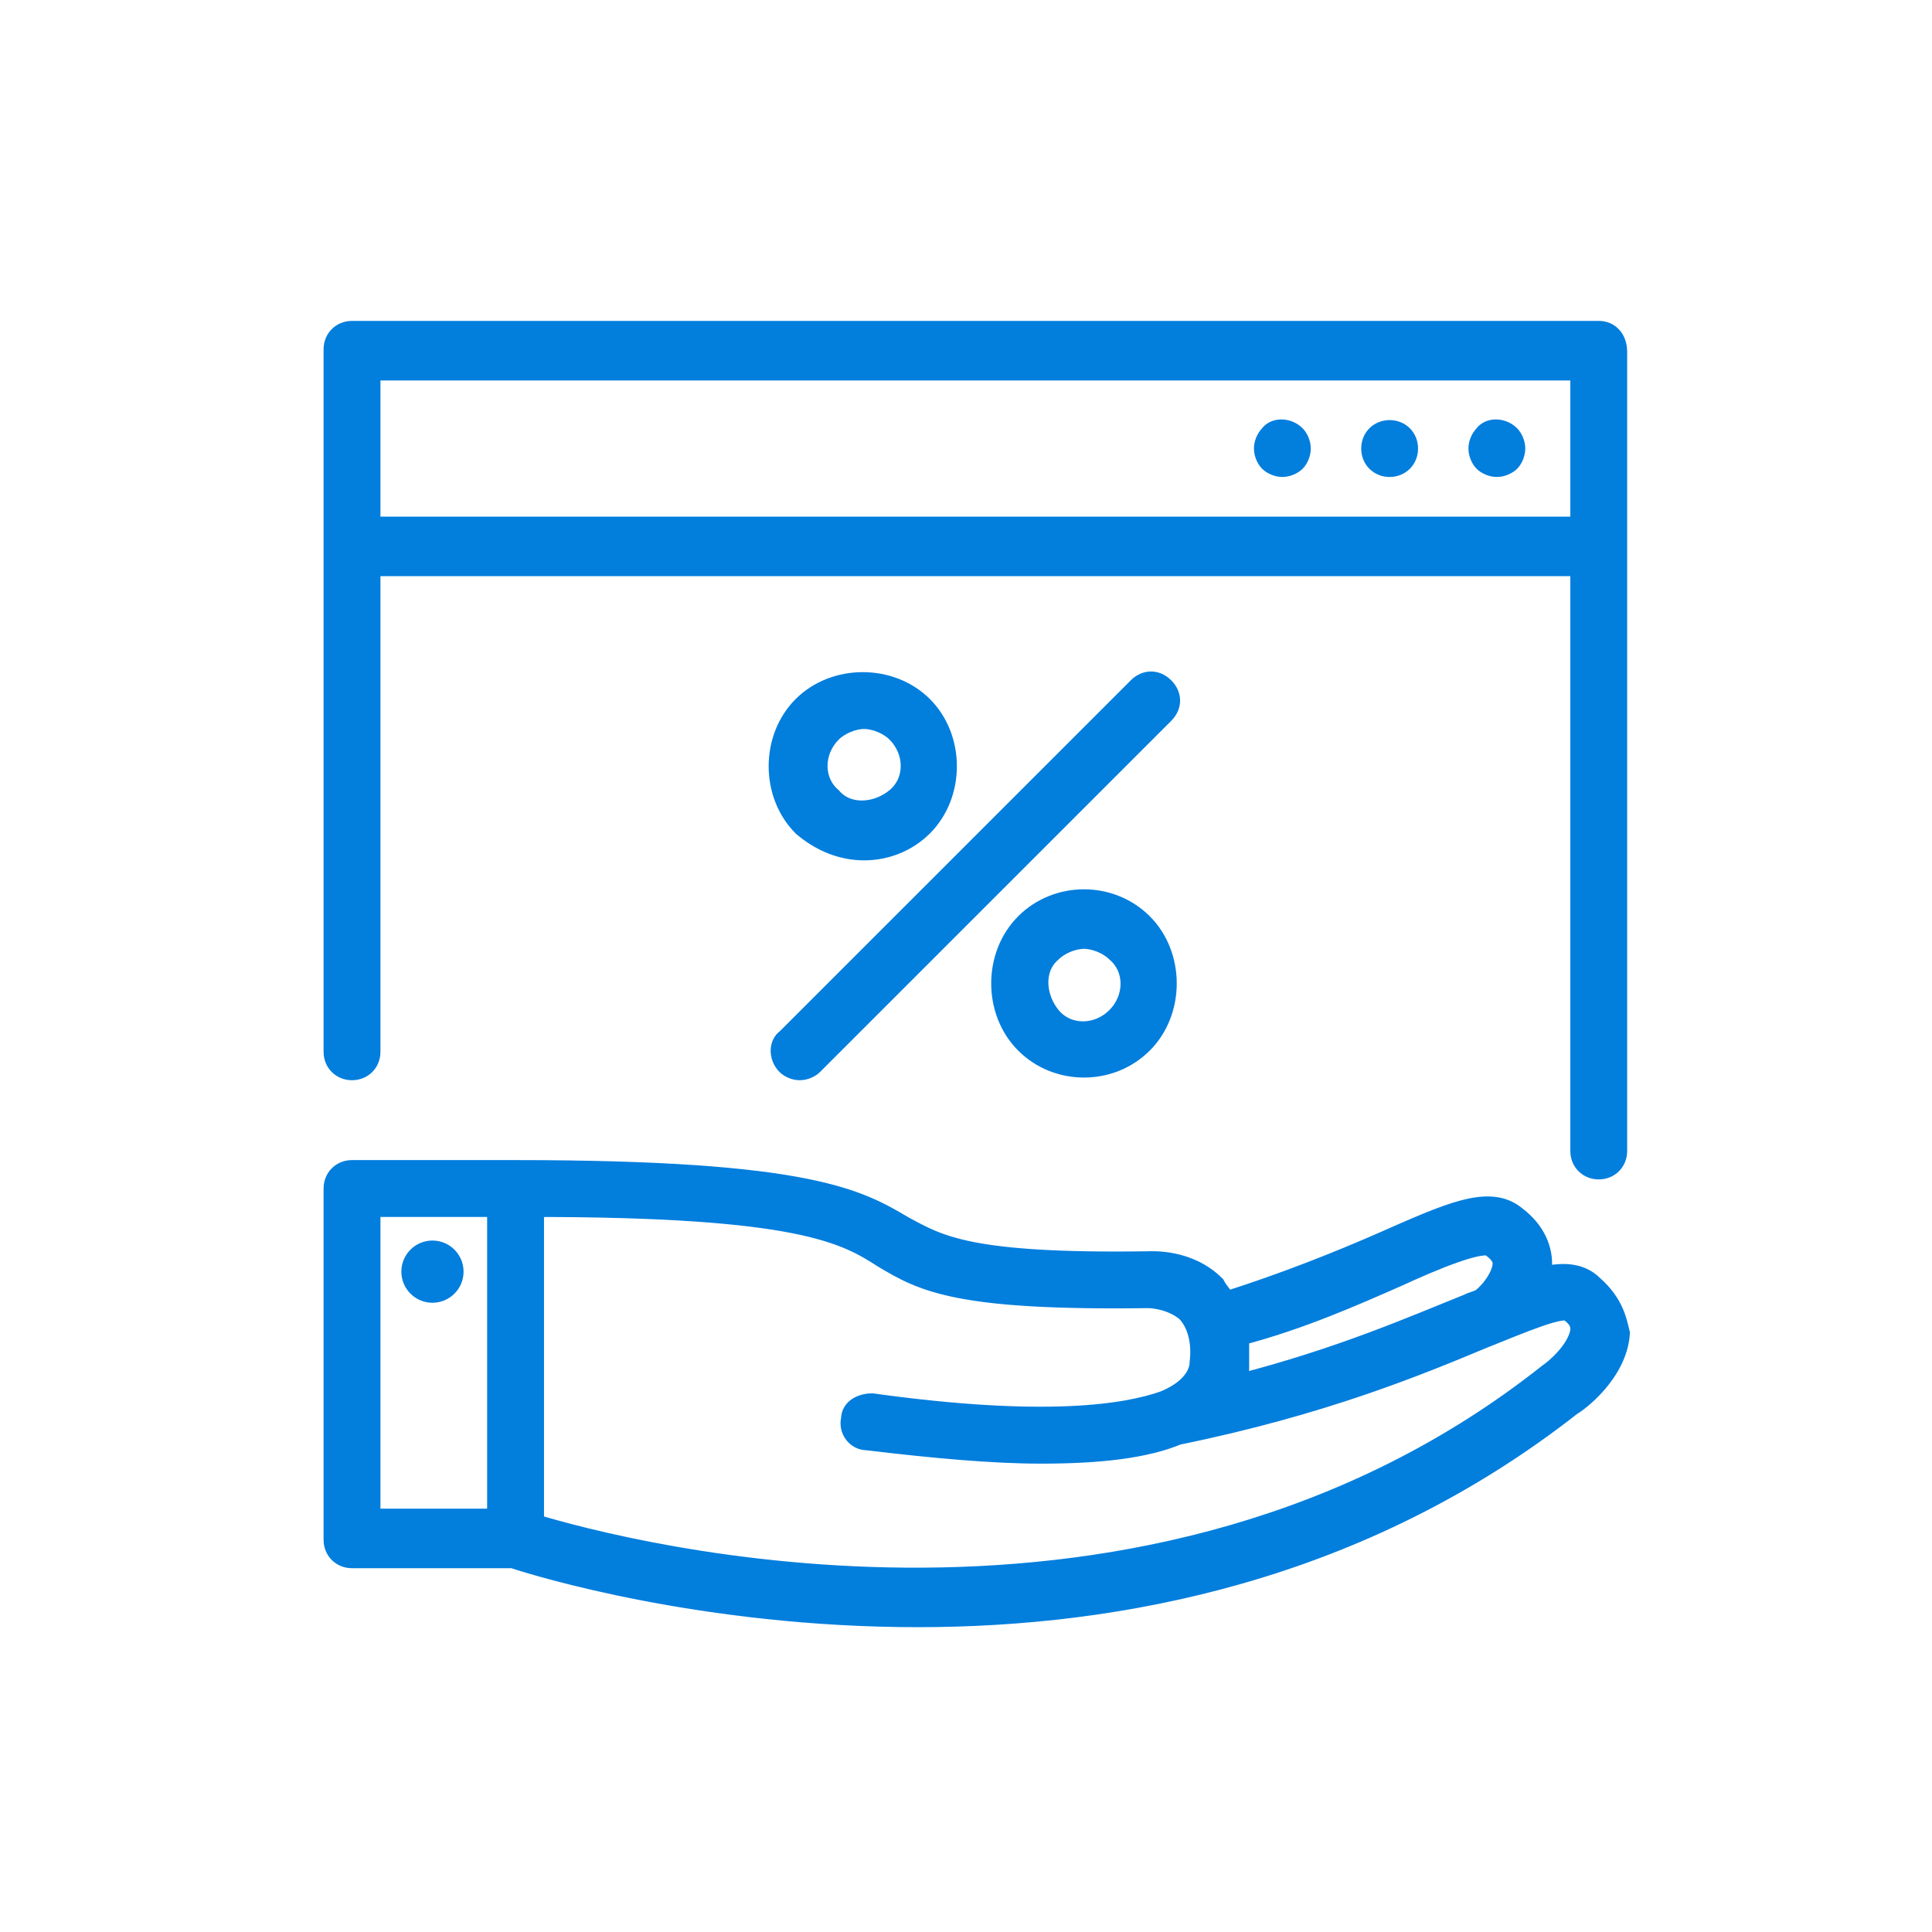 <?xml version="1.0" encoding="UTF-8"?>
<svg width="50px" height="50px" viewBox="0 0 50 50" version="1.1" xmlns="http://www.w3.org/2000/svg" xmlns:xlink="http://www.w3.org/1999/xlink">
    <!-- Generator: Sketch 54.1 (76490) - https://sketchapp.com -->
    <title>a/icon/appscan/Wide_Security_Coverage Copy 40</title>
    <desc>Created with Sketch.</desc>
    <g id="a/icon/appscan/Wide_Security_Coverage-Copy-40" stroke="none" stroke-width="1" fill="none" fill-rule="evenodd">
        <g id="Group" transform="translate(8, 8)" fill="#027EDD" fill-rule="nonzero" stroke="#027EDD" stroke-width="0.5">
            <path d="M33.376,0.555 C33.653,0.555 33.861,0.763 33.861,1.11 L33.861,6.176 L33.861,21.788 C33.861,22.065 33.653,22.273 33.376,22.273 C33.098,22.273 32.89,22.065 32.89,21.788 L32.89,6.661 L1.596,6.661 L1.596,19.22 C1.596,19.498 1.388,19.706 1.11,19.706 C0.833,19.706 0.624,19.498 0.624,19.22 L0.624,6.106 L0.624,1.041 C0.624,0.763 0.833,0.555 1.11,0.555 L33.376,0.555 Z M1.596,5.62 L32.89,5.62 L32.89,1.596 L1.596,1.596 L1.596,5.62 Z M30.392,3.261 C30.531,3.053 30.878,3.053 31.086,3.261 C31.155,3.331 31.224,3.469 31.224,3.608 C31.224,3.747 31.155,3.886 31.086,3.955 C31.016,4.024 30.878,4.094 30.739,4.094 C30.6,4.094 30.461,4.024 30.392,3.955 C30.322,3.886 30.253,3.747 30.253,3.608 C30.253,3.469 30.322,3.331 30.392,3.261 Z M27.963,3.122 C28.241,3.122 28.449,3.331 28.449,3.608 C28.449,3.886 28.241,4.094 27.963,4.094 C27.686,4.094 27.478,3.886 27.478,3.608 C27.478,3.331 27.686,3.122 27.963,3.122 Z M24.841,3.261 C24.98,3.053 25.327,3.053 25.535,3.261 C25.604,3.331 25.673,3.469 25.673,3.608 C25.673,3.747 25.604,3.886 25.535,3.955 C25.465,4.024 25.327,4.094 25.188,4.094 C25.049,4.094 24.91,4.024 24.841,3.955 C24.771,3.886 24.702,3.747 24.702,3.608 C24.702,3.469 24.771,3.331 24.841,3.261 Z M12.351,19.567 C12.143,19.359 12.143,19.012 12.351,18.873 L21.441,9.784 C21.649,9.576 21.927,9.576 22.135,9.784 C22.343,9.992 22.343,10.269 22.135,10.478 L13.045,19.567 C12.976,19.637 12.837,19.706 12.698,19.706 C12.559,19.706 12.42,19.637 12.351,19.567 Z M18.527,15.89 C19.359,15.057 20.747,15.057 21.58,15.89 C22.412,16.722 22.412,18.18 21.58,19.012 C21.163,19.429 20.608,19.637 20.053,19.637 C19.498,19.637 18.943,19.429 18.527,19.012 C17.694,18.18 17.694,16.722 18.527,15.89 Z M20.886,18.318 C21.371,17.833 21.371,17.069 20.886,16.653 C20.678,16.445 20.331,16.306 20.053,16.306 C19.776,16.306 19.429,16.445 19.22,16.653 C18.735,17.069 18.804,17.833 19.22,18.318 C19.637,18.804 20.4,18.804 20.886,18.318 Z M14.363,14.016 C13.808,14.016 13.253,13.808 12.767,13.392 C11.935,12.559 11.935,11.102 12.767,10.269 C13.6,9.437 15.057,9.437 15.89,10.269 C16.722,11.102 16.722,12.559 15.89,13.392 C15.473,13.808 14.918,14.016 14.363,14.016 Z M13.531,10.963 C13.045,11.449 13.045,12.212 13.531,12.629 C13.947,13.114 14.71,13.045 15.196,12.629 C15.682,12.212 15.682,11.449 15.196,10.963 C14.988,10.755 14.641,10.616 14.363,10.616 C14.086,10.616 13.739,10.755 13.531,10.963 Z M33.237,25.257 C33.792,25.743 33.861,26.229 33.931,26.506 C33.861,27.547 32.82,28.31 32.682,28.38 C27.2,32.682 20.955,33.861 15.751,33.861 C10.2,33.861 5.898,32.543 5.273,32.335 L1.11,32.335 C0.833,32.335 0.624,32.127 0.624,31.849 L0.624,22.759 C0.624,22.482 0.833,22.273 1.11,22.273 L5.343,22.273 C12.976,22.273 14.224,23.037 15.404,23.731 C16.306,24.216 17.069,24.702 21.718,24.633 C21.788,24.633 22.759,24.563 23.453,25.257 C23.522,25.396 23.661,25.535 23.731,25.673 C25.257,25.188 26.645,24.633 27.755,24.147 C29.49,23.384 30.531,22.898 31.224,23.453 C31.78,23.869 31.918,24.355 31.918,24.702 C31.918,24.841 31.849,24.91 31.849,25.049 C32.404,24.91 32.89,24.91 33.237,25.257 Z M28.171,25.049 C27.061,25.535 25.673,26.159 24.078,26.576 C24.078,26.784 24.078,27.061 24.078,27.339 C24.078,27.478 24.078,27.686 24.008,27.824 C26.714,27.131 28.588,26.298 29.976,25.743 C30.114,25.673 30.184,25.673 30.322,25.604 C30.6,25.396 30.878,24.98 30.878,24.702 C30.878,24.633 30.878,24.494 30.6,24.286 C30.392,24.078 29.073,24.633 28.171,25.049 Z M1.596,23.245 L1.596,31.294 L4.857,31.294 L4.857,23.245 L1.596,23.245 Z M32.057,27.547 C32.265,27.408 32.82,26.922 32.89,26.437 C32.89,26.298 32.89,26.159 32.612,25.951 C32.404,25.812 31.433,26.229 30.392,26.645 C28.727,27.339 26.229,28.38 22.482,29.143 C21.649,29.49 20.469,29.629 18.943,29.629 C17.694,29.629 16.167,29.49 14.433,29.282 C14.155,29.282 13.947,29.004 14.016,28.727 C14.016,28.449 14.294,28.31 14.571,28.31 C19.082,28.935 21.163,28.588 22.135,28.241 C22.967,27.894 23.037,27.408 23.037,27.269 C23.106,26.714 22.967,26.229 22.69,25.951 C22.273,25.604 21.718,25.604 21.718,25.604 C16.792,25.673 15.89,25.188 14.849,24.563 C13.878,23.939 12.698,23.245 5.829,23.245 L5.829,31.433 C8.118,32.127 21.718,35.735 32.057,27.547 Z M3.192,25.465 C2.885,25.465 2.637,25.217 2.637,24.91 C2.637,24.604 2.885,24.355 3.192,24.355 C3.498,24.355 3.747,24.604 3.747,24.91 C3.747,25.217 3.498,25.465 3.192,25.465 Z" id="Combined-Shape"></path>
        </g>
    </g>
</svg>